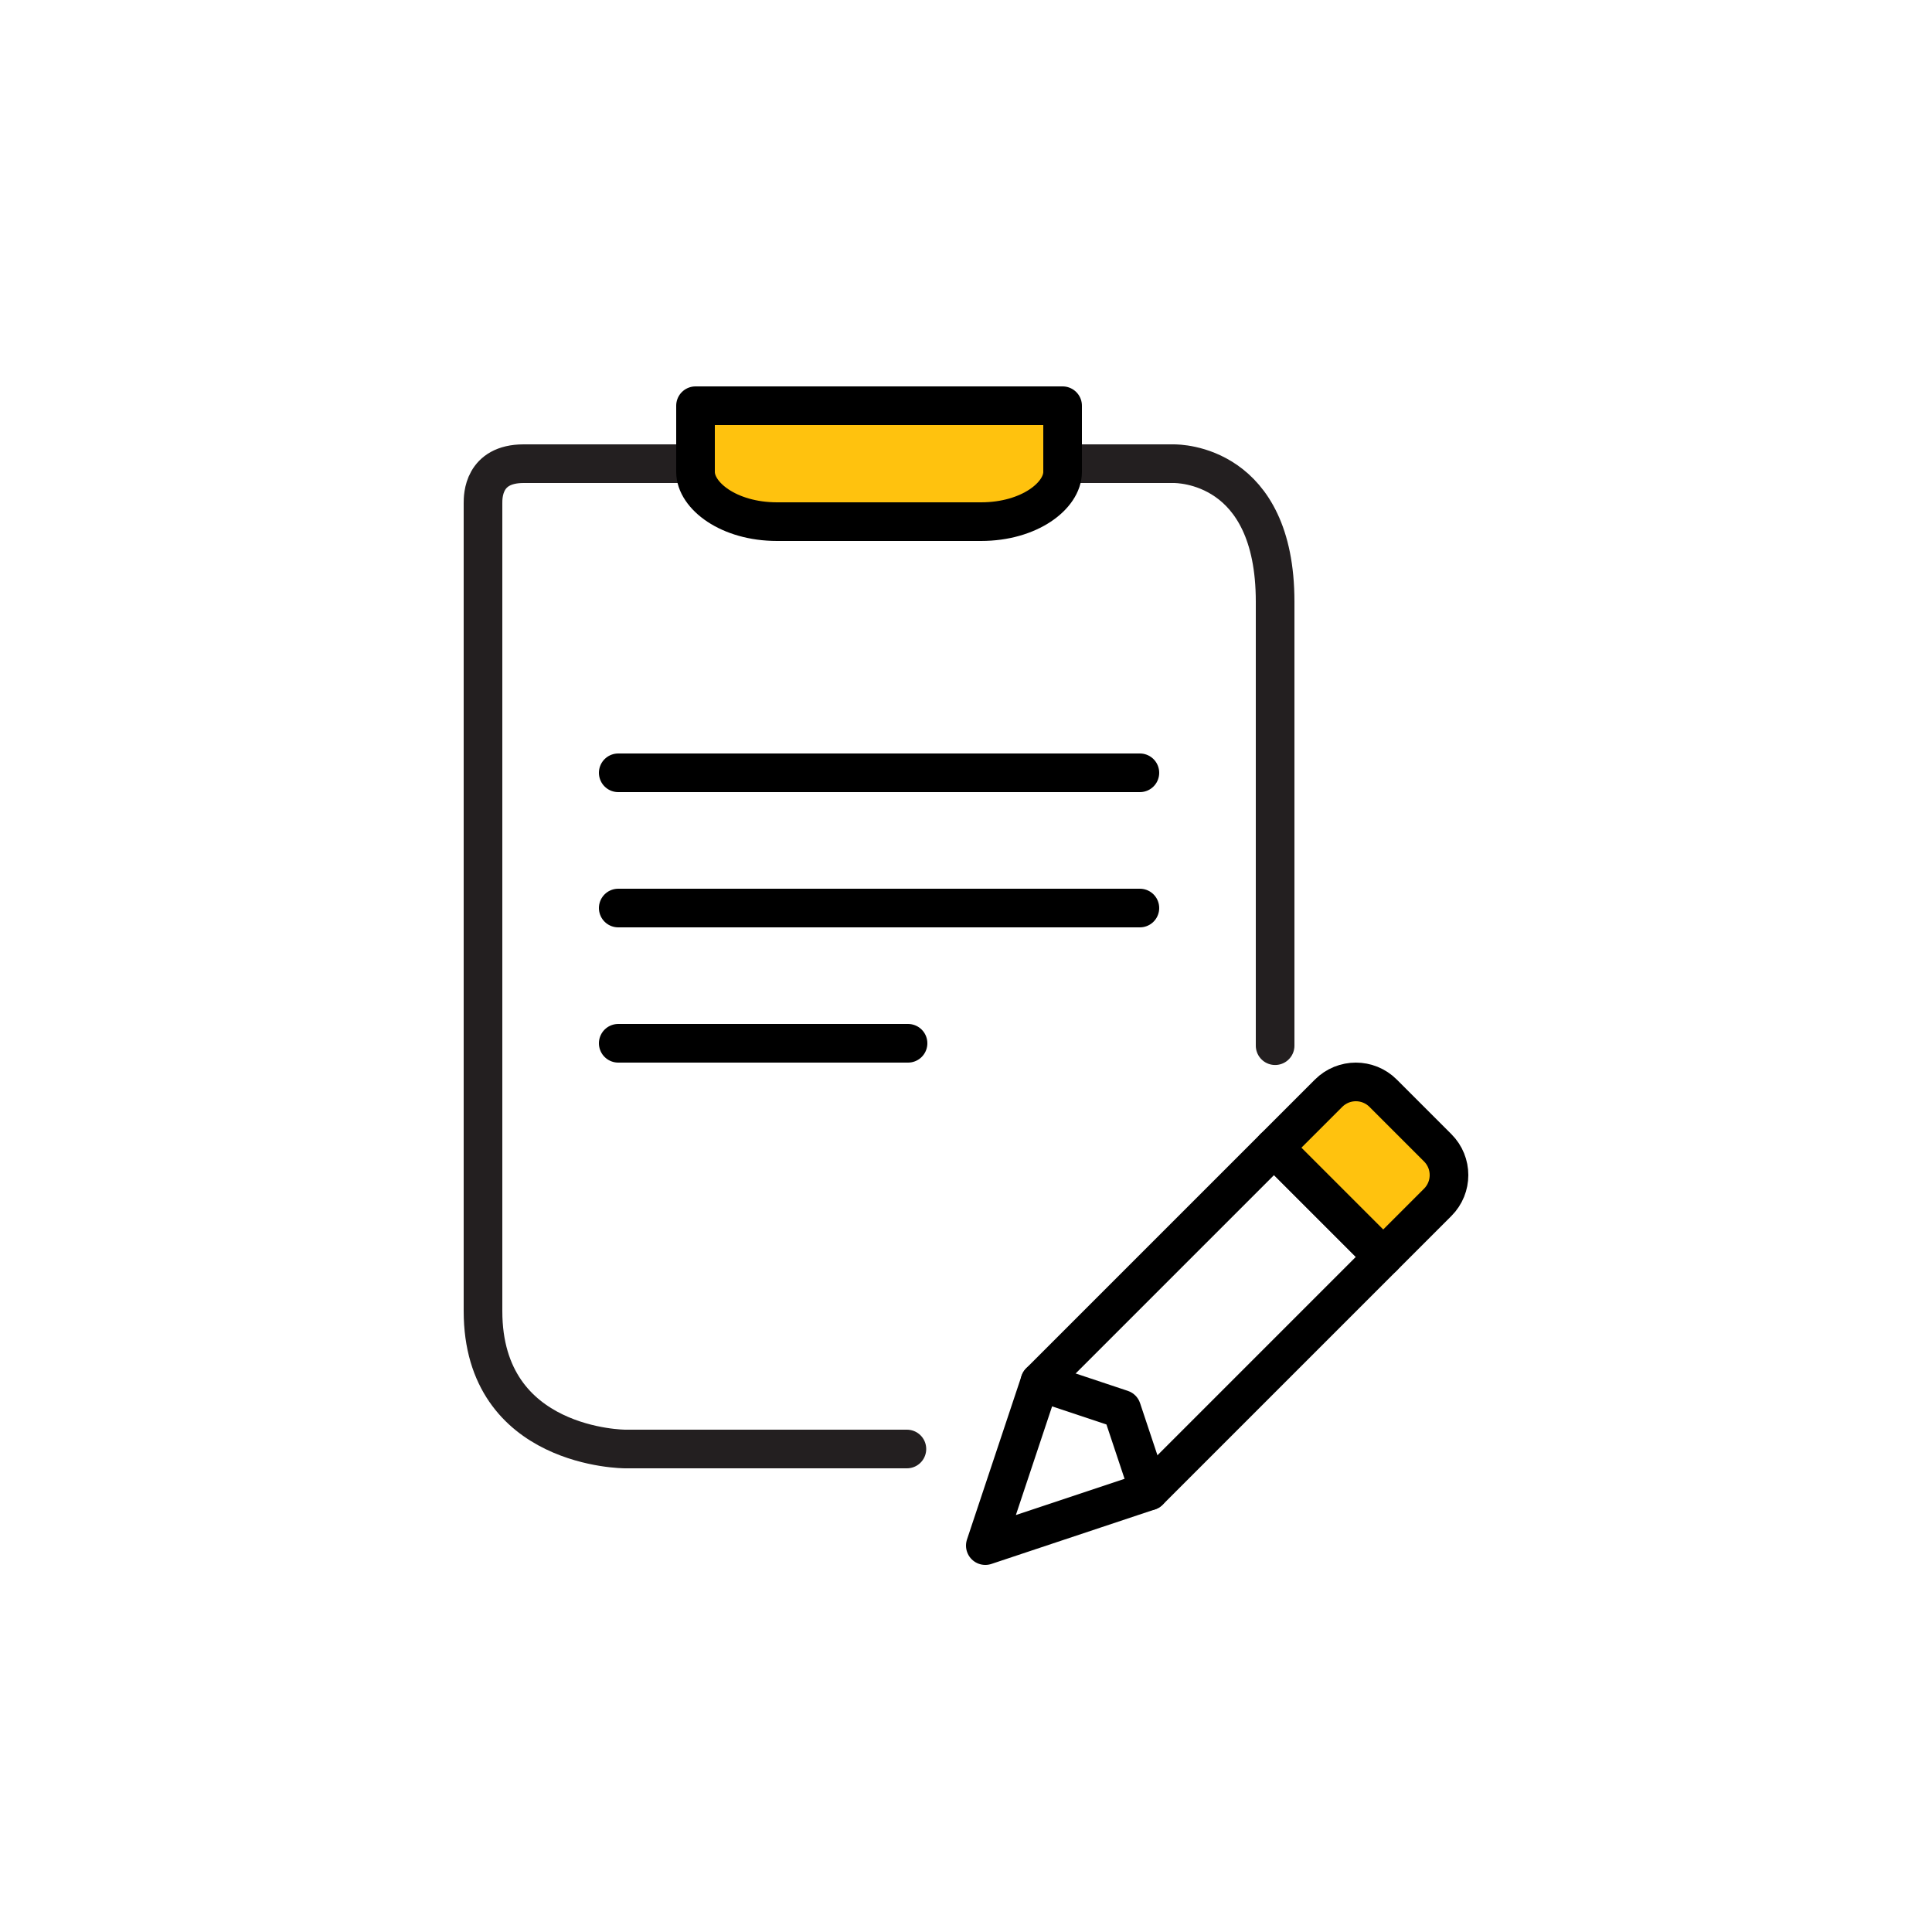<?xml version="1.0" encoding="UTF-8"?>
<svg width="100px" height="100px" viewBox="0 0 100 100" version="1.1" xmlns="http://www.w3.org/2000/svg" xmlns:xlink="http://www.w3.org/1999/xlink">
    <!-- Generator: Sketch 51 (57462) - http://www.bohemiancoding.com/sketch -->
    <title>y_icon_my_policy_changes</title>
    <desc>Created with Sketch.</desc>
    <defs></defs>
    <g id="Page-1" stroke="none" stroke-width="1" fill="none" fill-rule="evenodd" stroke-linecap="round" stroke-linejoin="round">
        <g id="y_icon_my_policy_changes" stroke-width="2">
            <g id="Group-19" transform="translate(25, 21)">
                <g id="Group">
                    <path d="M21.941,54 C18.256,54 14.729,54 7.359,54 C7.359,54 0,54 0,46.86 L0,5.04 C0,4.687 0,3 2.103,3 L10.513,3 L30.487,3 L35.744,3 C36.003,3 41,3 41,10.14 C41,20.355 41,28.016 41,33.124" id="Stroke-331" stroke="#231F20"></path>
                    <path d="M30,0 L30,3.429 C30,4.65 28.287,6 25.778,6 L15.222,6 C12.71,6 11,4.65 11,3.429 L11,0 L30,0 Z" id="Stroke-333" stroke="#000000" fill="#FFC20E"></path>
                </g>
                <path d="M7,19 L34,19" id="Path-57" stroke="#000000"></path>
                <path d="M7,26 L34,26" id="Path-57-Copy" stroke="#000000"></path>
                <path d="M7,33 L22,33" id="Path-57-Copy-2" stroke="#000000"></path>
                <g id="Page-1" transform="translate(26, 35)" stroke="#000000">
                    <path d="M23.415,6.233 L20.591,9.057 L14.943,3.409 L17.767,0.585 C18.547,-0.195 19.811,-0.195 20.591,0.585 L23.415,3.409 C24.195,4.189 24.195,5.453 23.415,6.233 Z" id="Stroke-9" fill="#FFC20E"></path>
                    <polyline id="Stroke-11" points="2.824 15.528 7.06 16.94 8.472 21.176"></polyline>
                    <polygon id="Stroke-13" points="8.472 21.176 -0 24 2.824 15.528 14.944 3.408 20.592 9.056"></polygon>
                </g>
            </g>
        </g>
    </g>
</svg>
